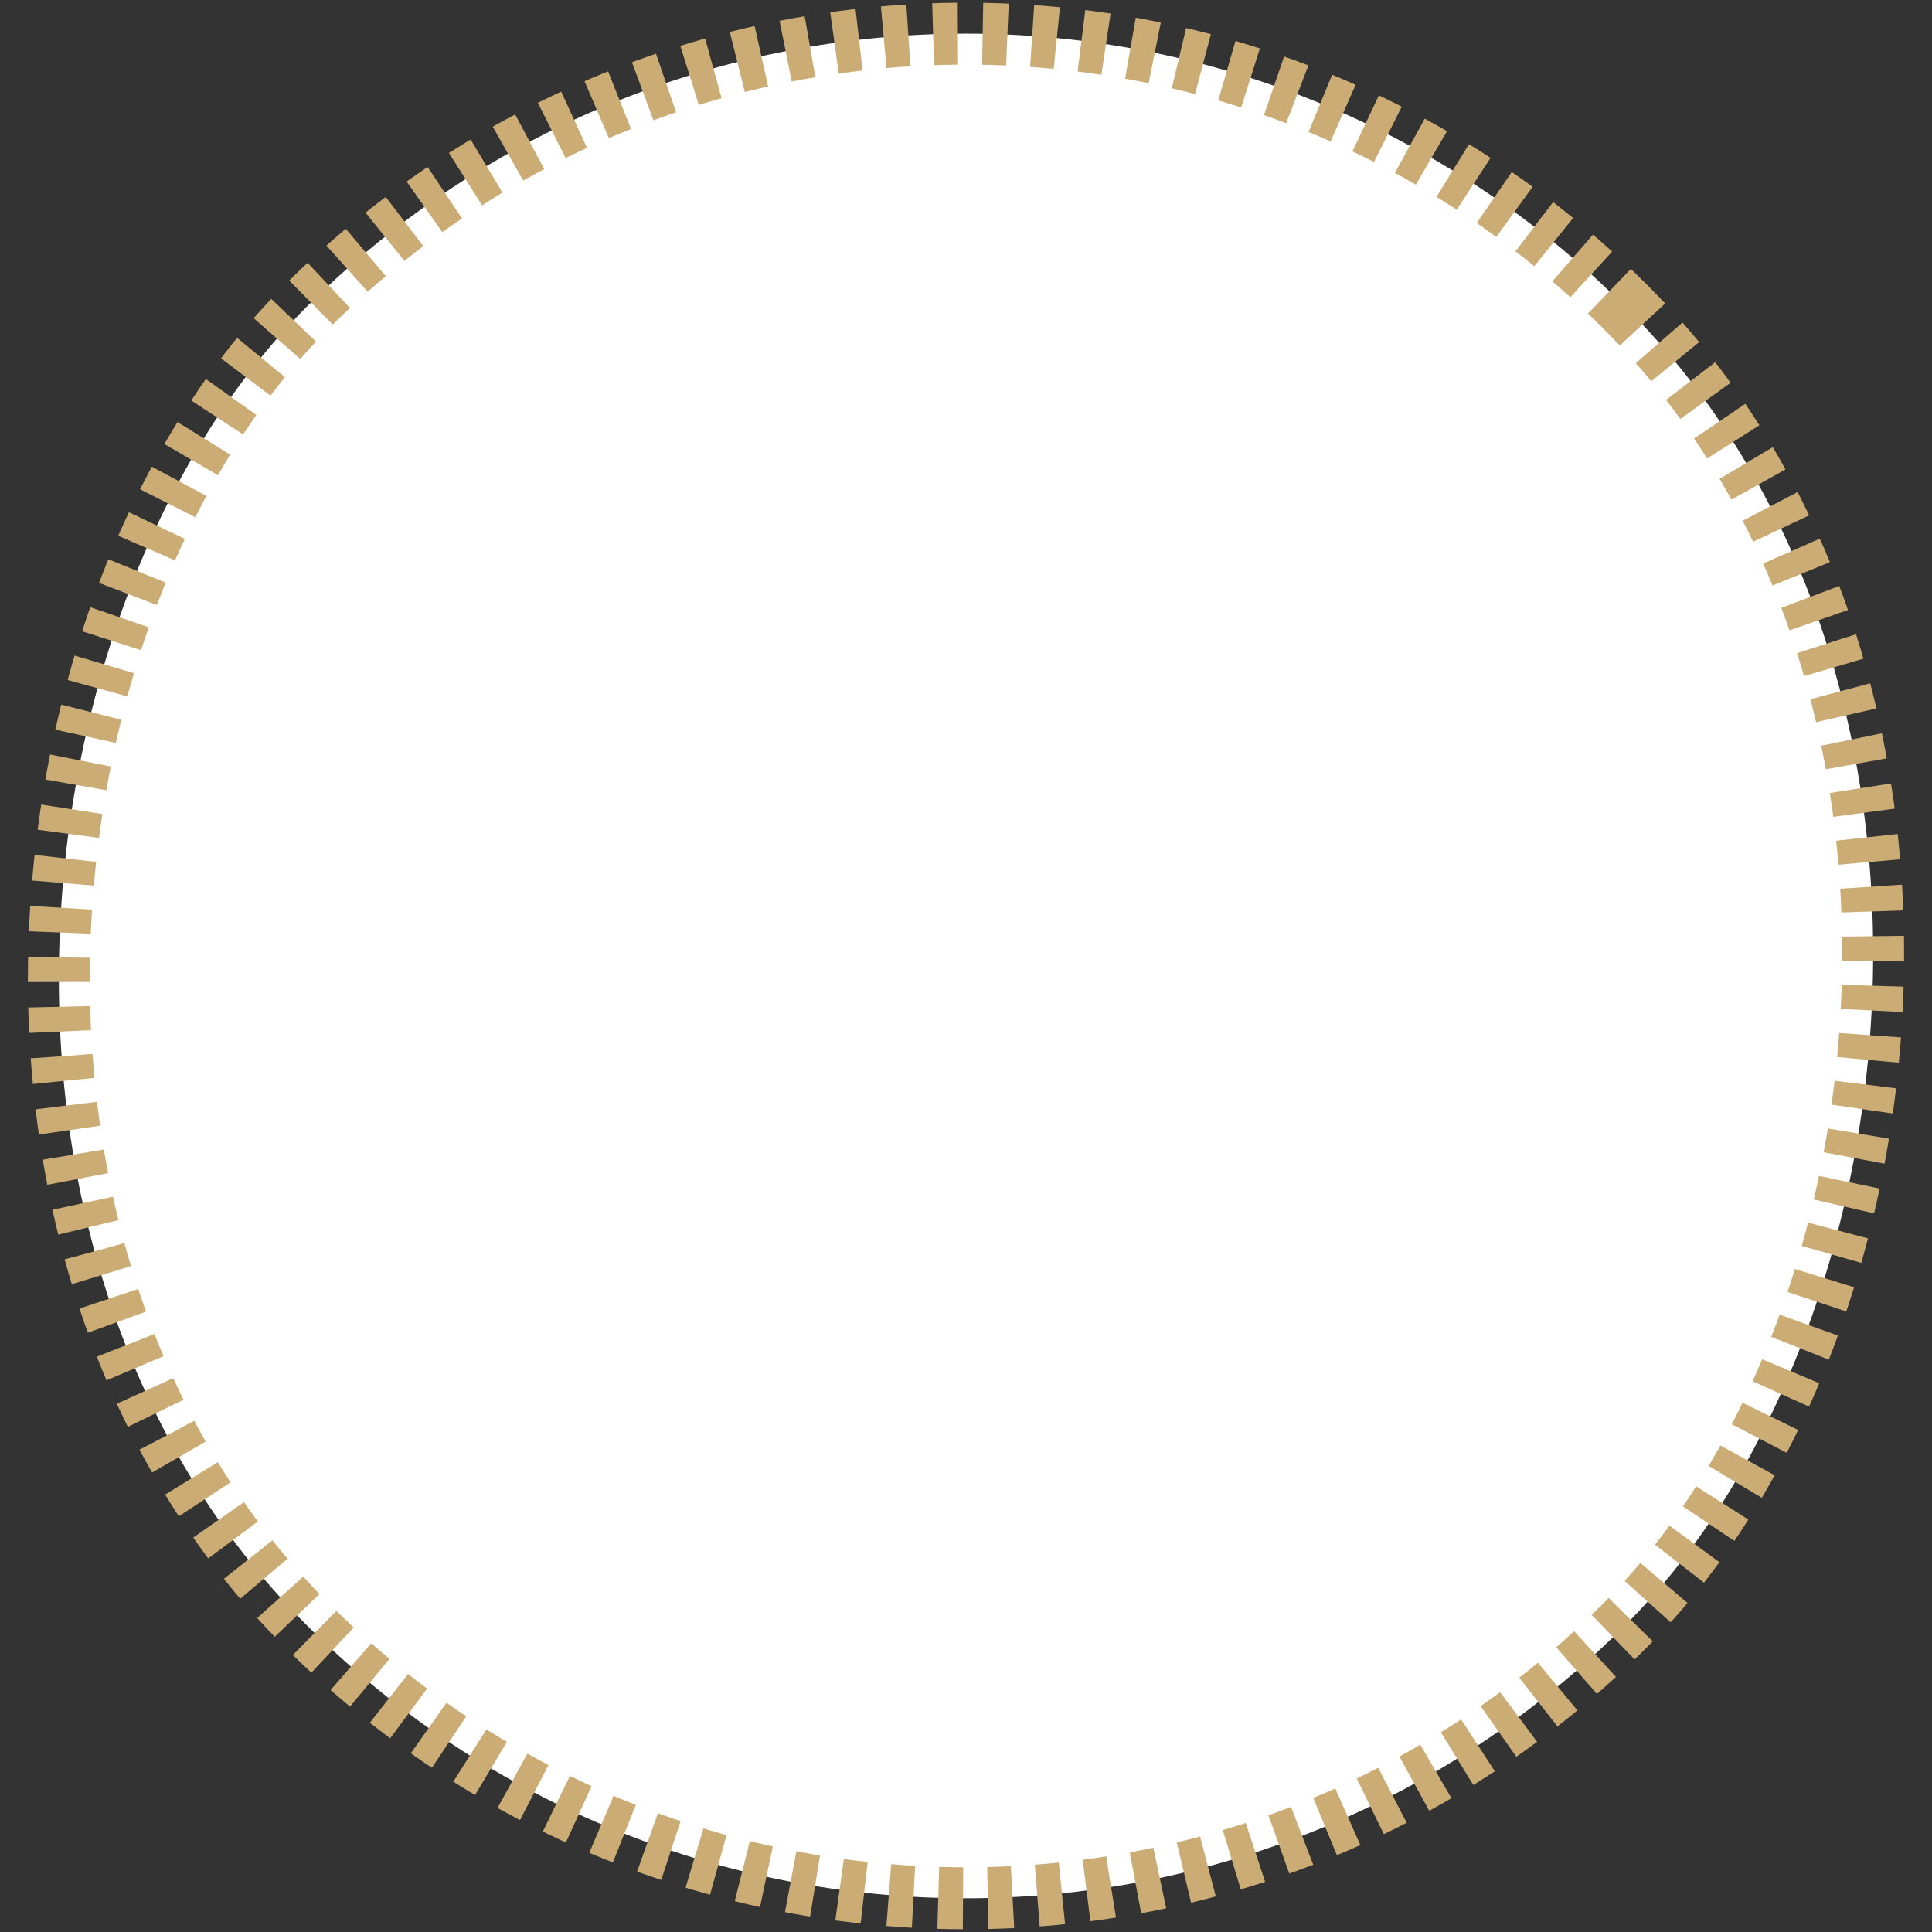 <?xml version="1.0" encoding="UTF-8"?>
<svg xmlns="http://www.w3.org/2000/svg" width="156" height="156" viewBox="0 0 156 156" fill="none">
  <rect x="0" y="0" width="156" height="156" fill="#333333" stroke="none"/>
  <rect x="78" y="-28.465" width="150.56" height="150.56" rx="75.28" transform="rotate(45 78 -28.465)" fill="white" stroke="#CBAC74" stroke-width="5" stroke-dasharray="2 2"></rect>
</svg>
